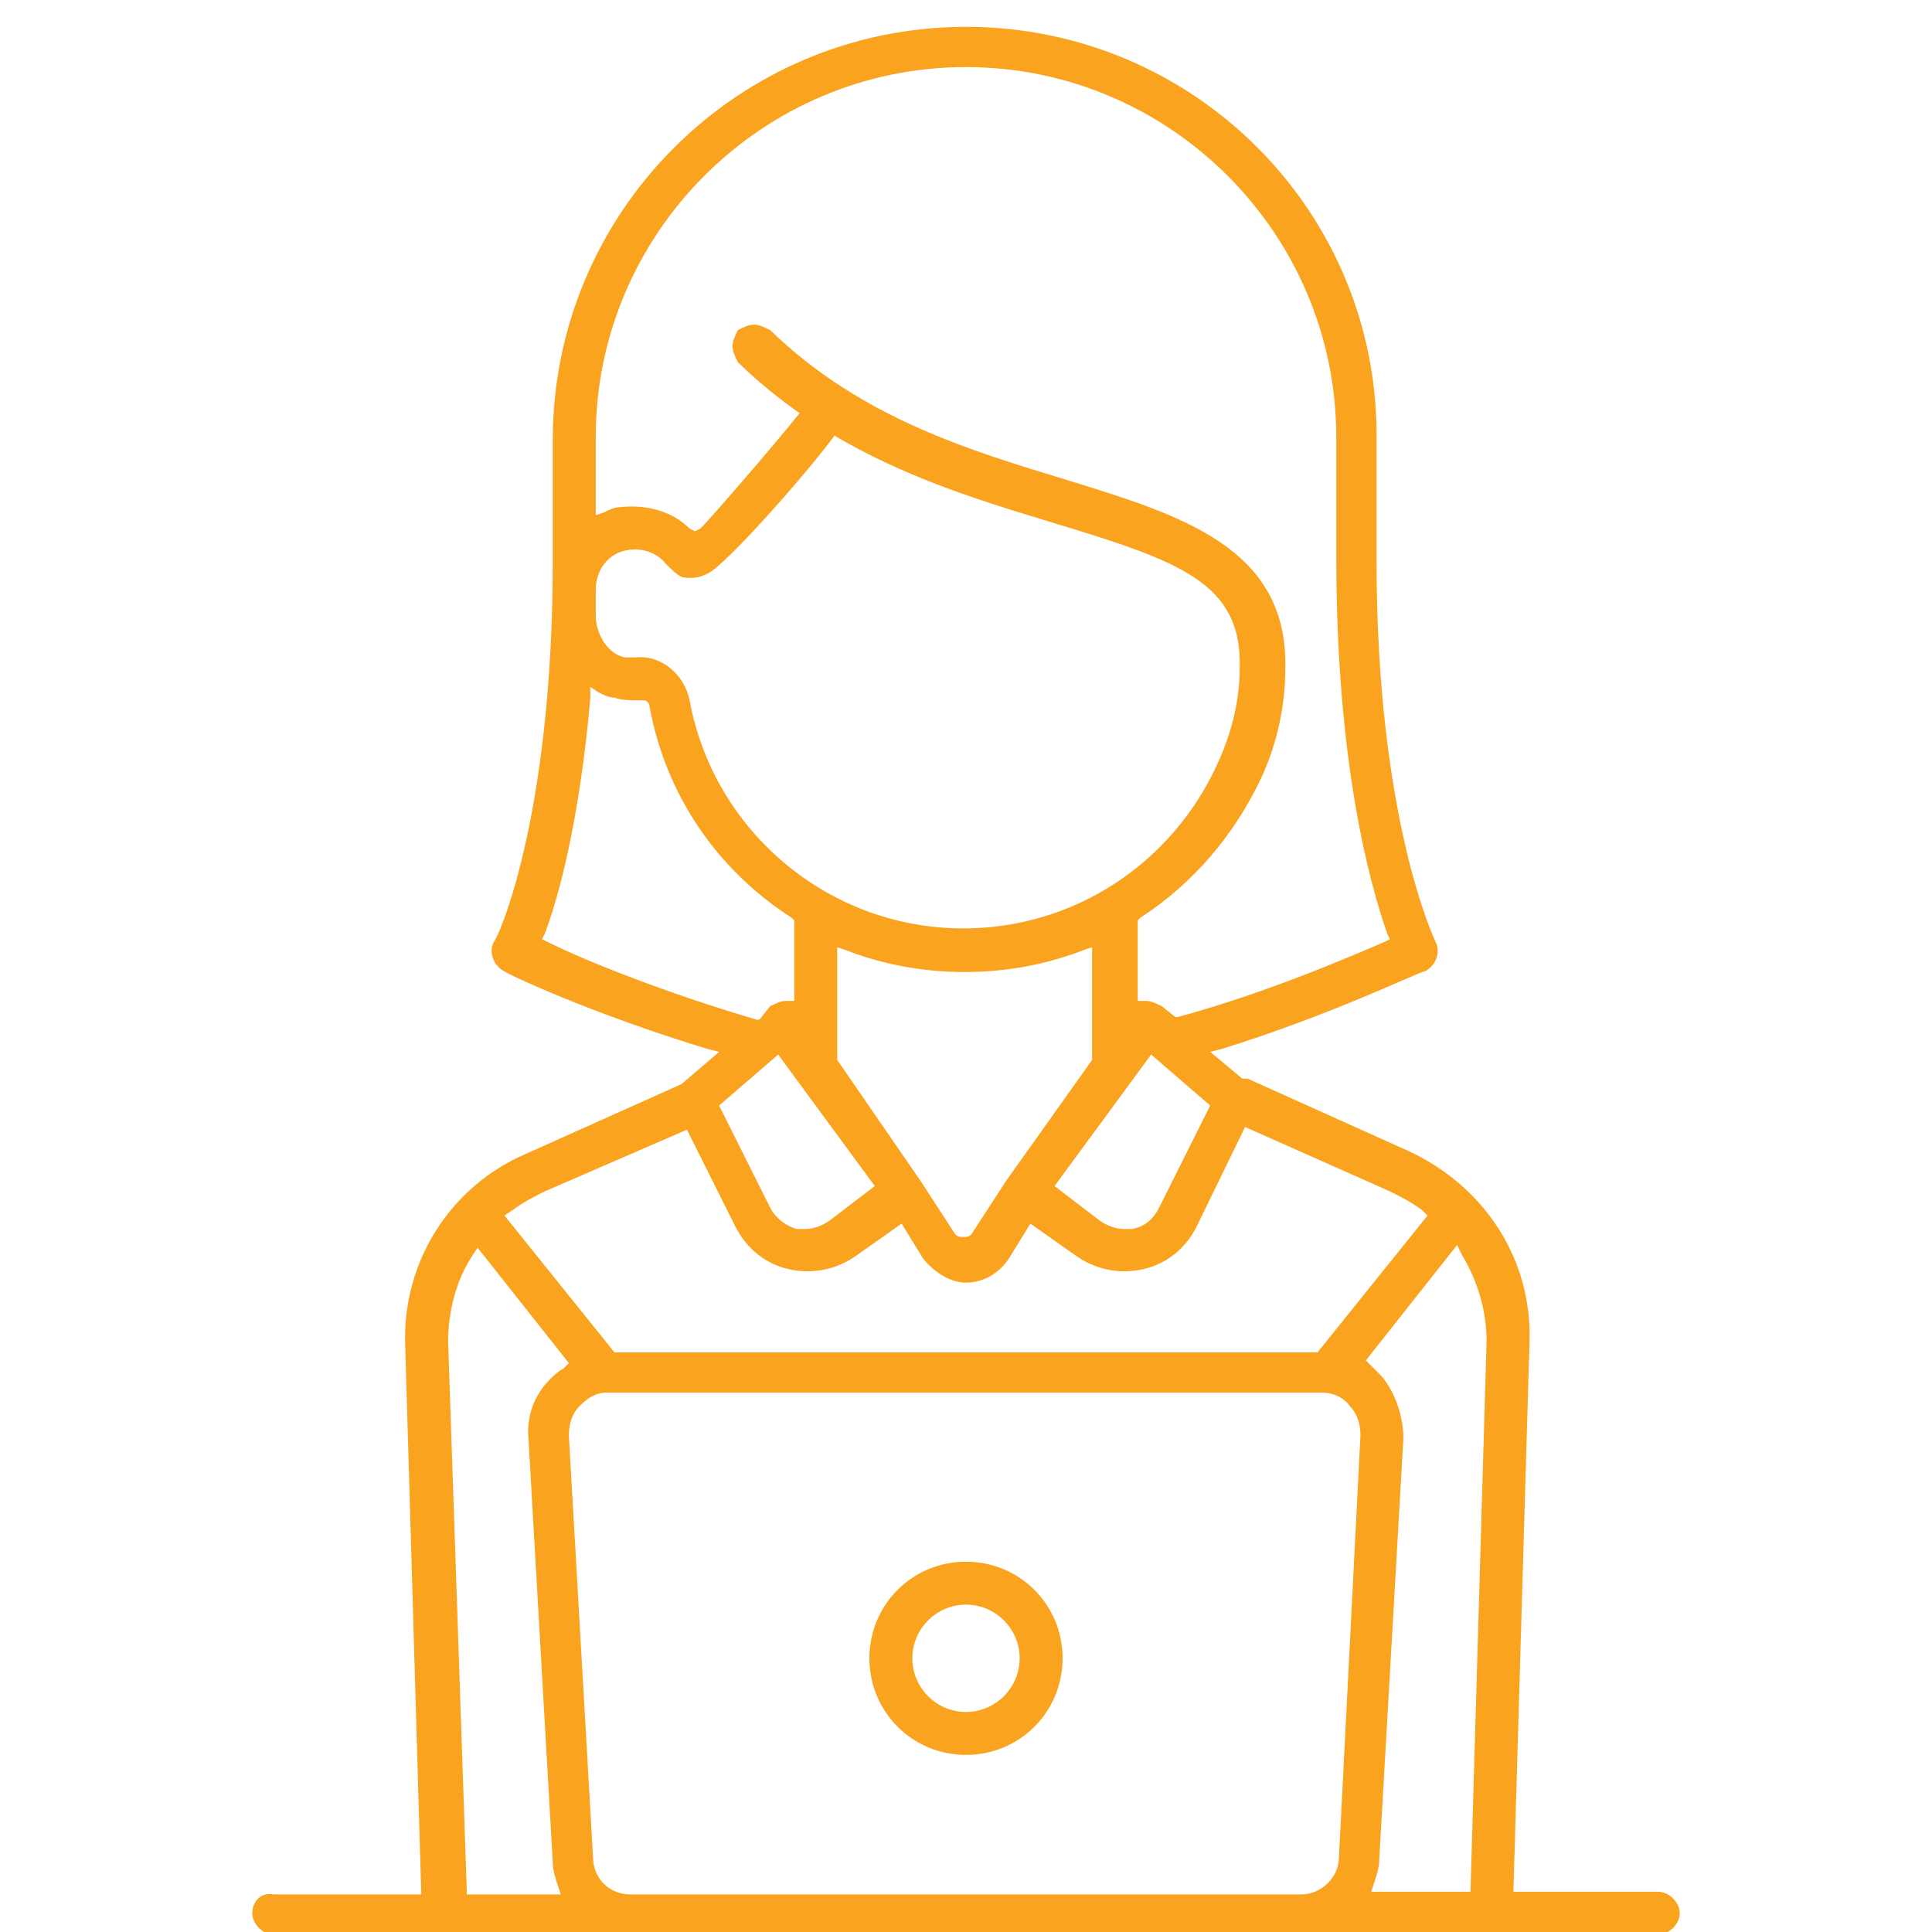 <?xml version="1.0" encoding="utf-8"?>
<!-- Generator: Adobe Illustrator 24.1.0, SVG Export Plug-In . SVG Version: 6.00 Build 0)  -->
<svg version="1.1" id="Layer_1" xmlns="http://www.w3.org/2000/svg" xmlns:xlink="http://www.w3.org/1999/xlink" x="0px" y="0px"
	 viewBox="0 0 72 72" style="enable-background:new 0 0 72 72;" xml:space="preserve">
<style type="text/css">
	.st0{fill:#FAA31F;}
</style>
<path class="st0" d="M9.4,71.3c0,0.4,0.4,0.8,0.8,0.8h51.6c0.4,0,0.8-0.4,0.8-0.8s-0.4-0.8-0.8-0.8h-5.4L57,50
	c0.1-3.1-1.7-5.8-4.5-7.1l-6-2.7c0,0-0.1,0-0.1,0l-0.1,0l-1.2-1l0.4-0.1c4.2-1.3,7.4-2.9,7.6-2.9c0.4-0.2,0.6-0.7,0.4-1.1
	c0,0-2.2-4.5-2.2-14.2v-4.5C51.4,7.9,44.5,1,36,1c-8.5,0-15.4,6.9-15.4,15.4v4.5c0,9.7-2.1,14.2-2.2,14.2c-0.2,0.4,0,0.9,0.4,1.1
	c0.1,0.1,3.3,1.6,7.6,2.9l0.4,0.1l-1.4,1.2L19.6,43c-2.8,1.2-4.6,4-4.5,7.1l0.6,20.5h-5.5C9.7,70.5,9.4,70.9,9.4,71.3z M49.9,69.2
	c0,0.8-0.7,1.4-1.4,1.4H23.5c-0.8,0-1.4-0.6-1.4-1.4l-0.9-15.7c0-0.4,0.1-0.8,0.4-1.1c0.3-0.3,0.6-0.5,1-0.5h26.7
	c0.4,0,0.8,0.2,1,0.5c0.3,0.3,0.4,0.7,0.4,1.1L49.9,69.2z M54.5,46.8c0.6,1,0.9,2.1,0.9,3.2l-0.6,20.5h-3.7l0.1-0.3
	c0.1-0.3,0.2-0.6,0.2-0.9l0.9-15.7c0-0.8-0.3-1.7-0.8-2.3c-0.1-0.1-0.3-0.3-0.4-0.4l-0.2-0.2l3.4-4.3L54.5,46.8z M22.2,16.3
	c0-7.6,6.2-13.8,13.8-13.8s13.8,6.2,13.8,13.8v4.5c0,7.5,1.2,12,1.9,14l0.1,0.2l-0.2,0.1c-1.4,0.6-4.4,1.9-7.7,2.8l-0.1,0l-0.5-0.4
	c-0.2-0.1-0.4-0.2-0.6-0.2l-0.3,0v-3l0.1-0.1c2-1.3,3.5-3.1,4.5-5.2c0.6-1.3,0.9-2.7,0.9-4.1c0.1-4.5-3.9-5.7-8.1-7
	c-3.6-1.1-7.7-2.3-11.1-5.6c-0.2-0.1-0.4-0.2-0.6-0.2c-0.2,0-0.4,0.1-0.6,0.2c-0.1,0.2-0.2,0.4-0.2,0.6s0.1,0.4,0.2,0.6
	c3.7,3.6,8.2,4.9,11.8,6c4.6,1.4,7,2.2,6.9,5.4c0,1.2-0.3,2.4-0.8,3.5c-1.7,3.8-5.4,6.2-9.5,6.2c-5,0-9.3-3.6-10.2-8.5
	c-0.2-1-1.1-1.7-2-1.6c-0.1,0-0.3,0-0.4,0c-0.6-0.1-1.1-0.8-1.1-1.6v-0.9c0-0.8,0.5-1.4,1.2-1.5c0.5-0.1,1.1,0.1,1.4,0.5
	c0.2,0.2,0.4,0.4,0.6,0.5c0.4,0.1,0.8,0,1.1-0.2c0.9-0.6,4.3-4.5,4.9-5.5c0.2-0.4,0.1-0.9-0.2-1.1c-0.2-0.1-0.4-0.2-0.6-0.1
	c-0.2,0-0.4,0.2-0.5,0.4c-0.4,0.6-3.5,4.2-4,4.7l-0.2,0.1l-0.2-0.1c-0.7-0.7-1.7-0.9-2.6-0.8c-0.2,0-0.4,0.1-0.6,0.2l-0.3,0.1V16.3z
	 M31.2,39.5v-4.2l0.3,0.1c2.8,1.1,6.1,1.1,8.9,0l0.3-0.1v4.2l-3.2,4.5l-1.3,2c-0.1,0.1-0.2,0.1-0.3,0.1s-0.2,0-0.3-0.1l-1.3-2
	L31.2,39.5z M32.6,44.2l-1.7,1.3c-0.3,0.2-0.6,0.3-0.9,0.3c-0.1,0-0.2,0-0.3,0c-0.4-0.1-0.8-0.4-1-0.8l-1.9-3.8l2.2-1.9L32.6,44.2z
	 M42.9,39.3l2.2,1.9L43.2,45c-0.2,0.4-0.5,0.7-1,0.8c-0.1,0-0.2,0-0.3,0c-0.3,0-0.6-0.1-0.9-0.3l-1.7-1.3L42.9,39.3z M20.4,35.1
	L20.2,35l0.1-0.2c0.5-1.3,1.3-4.2,1.7-8.8l0-0.4l0.3,0.2c0.2,0.1,0.4,0.2,0.6,0.2c0.3,0.1,0.6,0.1,0.9,0.1l0.1,0l0.1,0
	c0.1,0,0.2,0.1,0.2,0.2c0.6,3.3,2.5,6.1,5.3,7.9l0.1,0.1v3l-0.3,0c-0.2,0-0.4,0.1-0.6,0.2L28.3,38l-0.1,0
	C24.8,37,21.8,35.8,20.4,35.1z M19.1,45.1c0.4-0.3,0.8-0.5,1.2-0.7l5.3-2.3l1.8,3.6c0.4,0.8,1.1,1.4,2,1.6c0.9,0.2,1.8,0,2.5-0.5
	l1.7-1.2l0.8,1.3c0.4,0.5,1,0.9,1.6,0.9c0.6,0,1.2-0.3,1.6-0.9l0.8-1.3l1.7,1.2c0.7,0.5,1.6,0.7,2.5,0.5c0.9-0.2,1.6-0.8,2-1.6
	l1.8-3.7l5.4,2.4c0.4,0.2,0.8,0.4,1.2,0.7l0.2,0.2l-4.1,5.1H22.9l-4.1-5.1L19.1,45.1z M17.6,46.8l0.2-0.3l3.4,4.3l-0.2,0.2
	c-0.2,0.1-0.4,0.3-0.5,0.4c-0.6,0.6-0.9,1.4-0.8,2.3l0.9,15.7c0,0.3,0.1,0.6,0.2,0.9l0.1,0.3h-3.5L16.7,50
	C16.7,48.9,17,47.7,17.6,46.8z"/>
<path class="st0" d="M36,58.2c-2,0-3.6,1.6-3.6,3.6s1.6,3.6,3.6,3.6s3.6-1.6,3.6-3.6S38,58.2,36,58.2z M36,63.8c-1.1,0-2-0.9-2-2
	s0.9-2,2-2s2,0.9,2,2S37.1,63.8,36,63.8z"/>
</svg>
